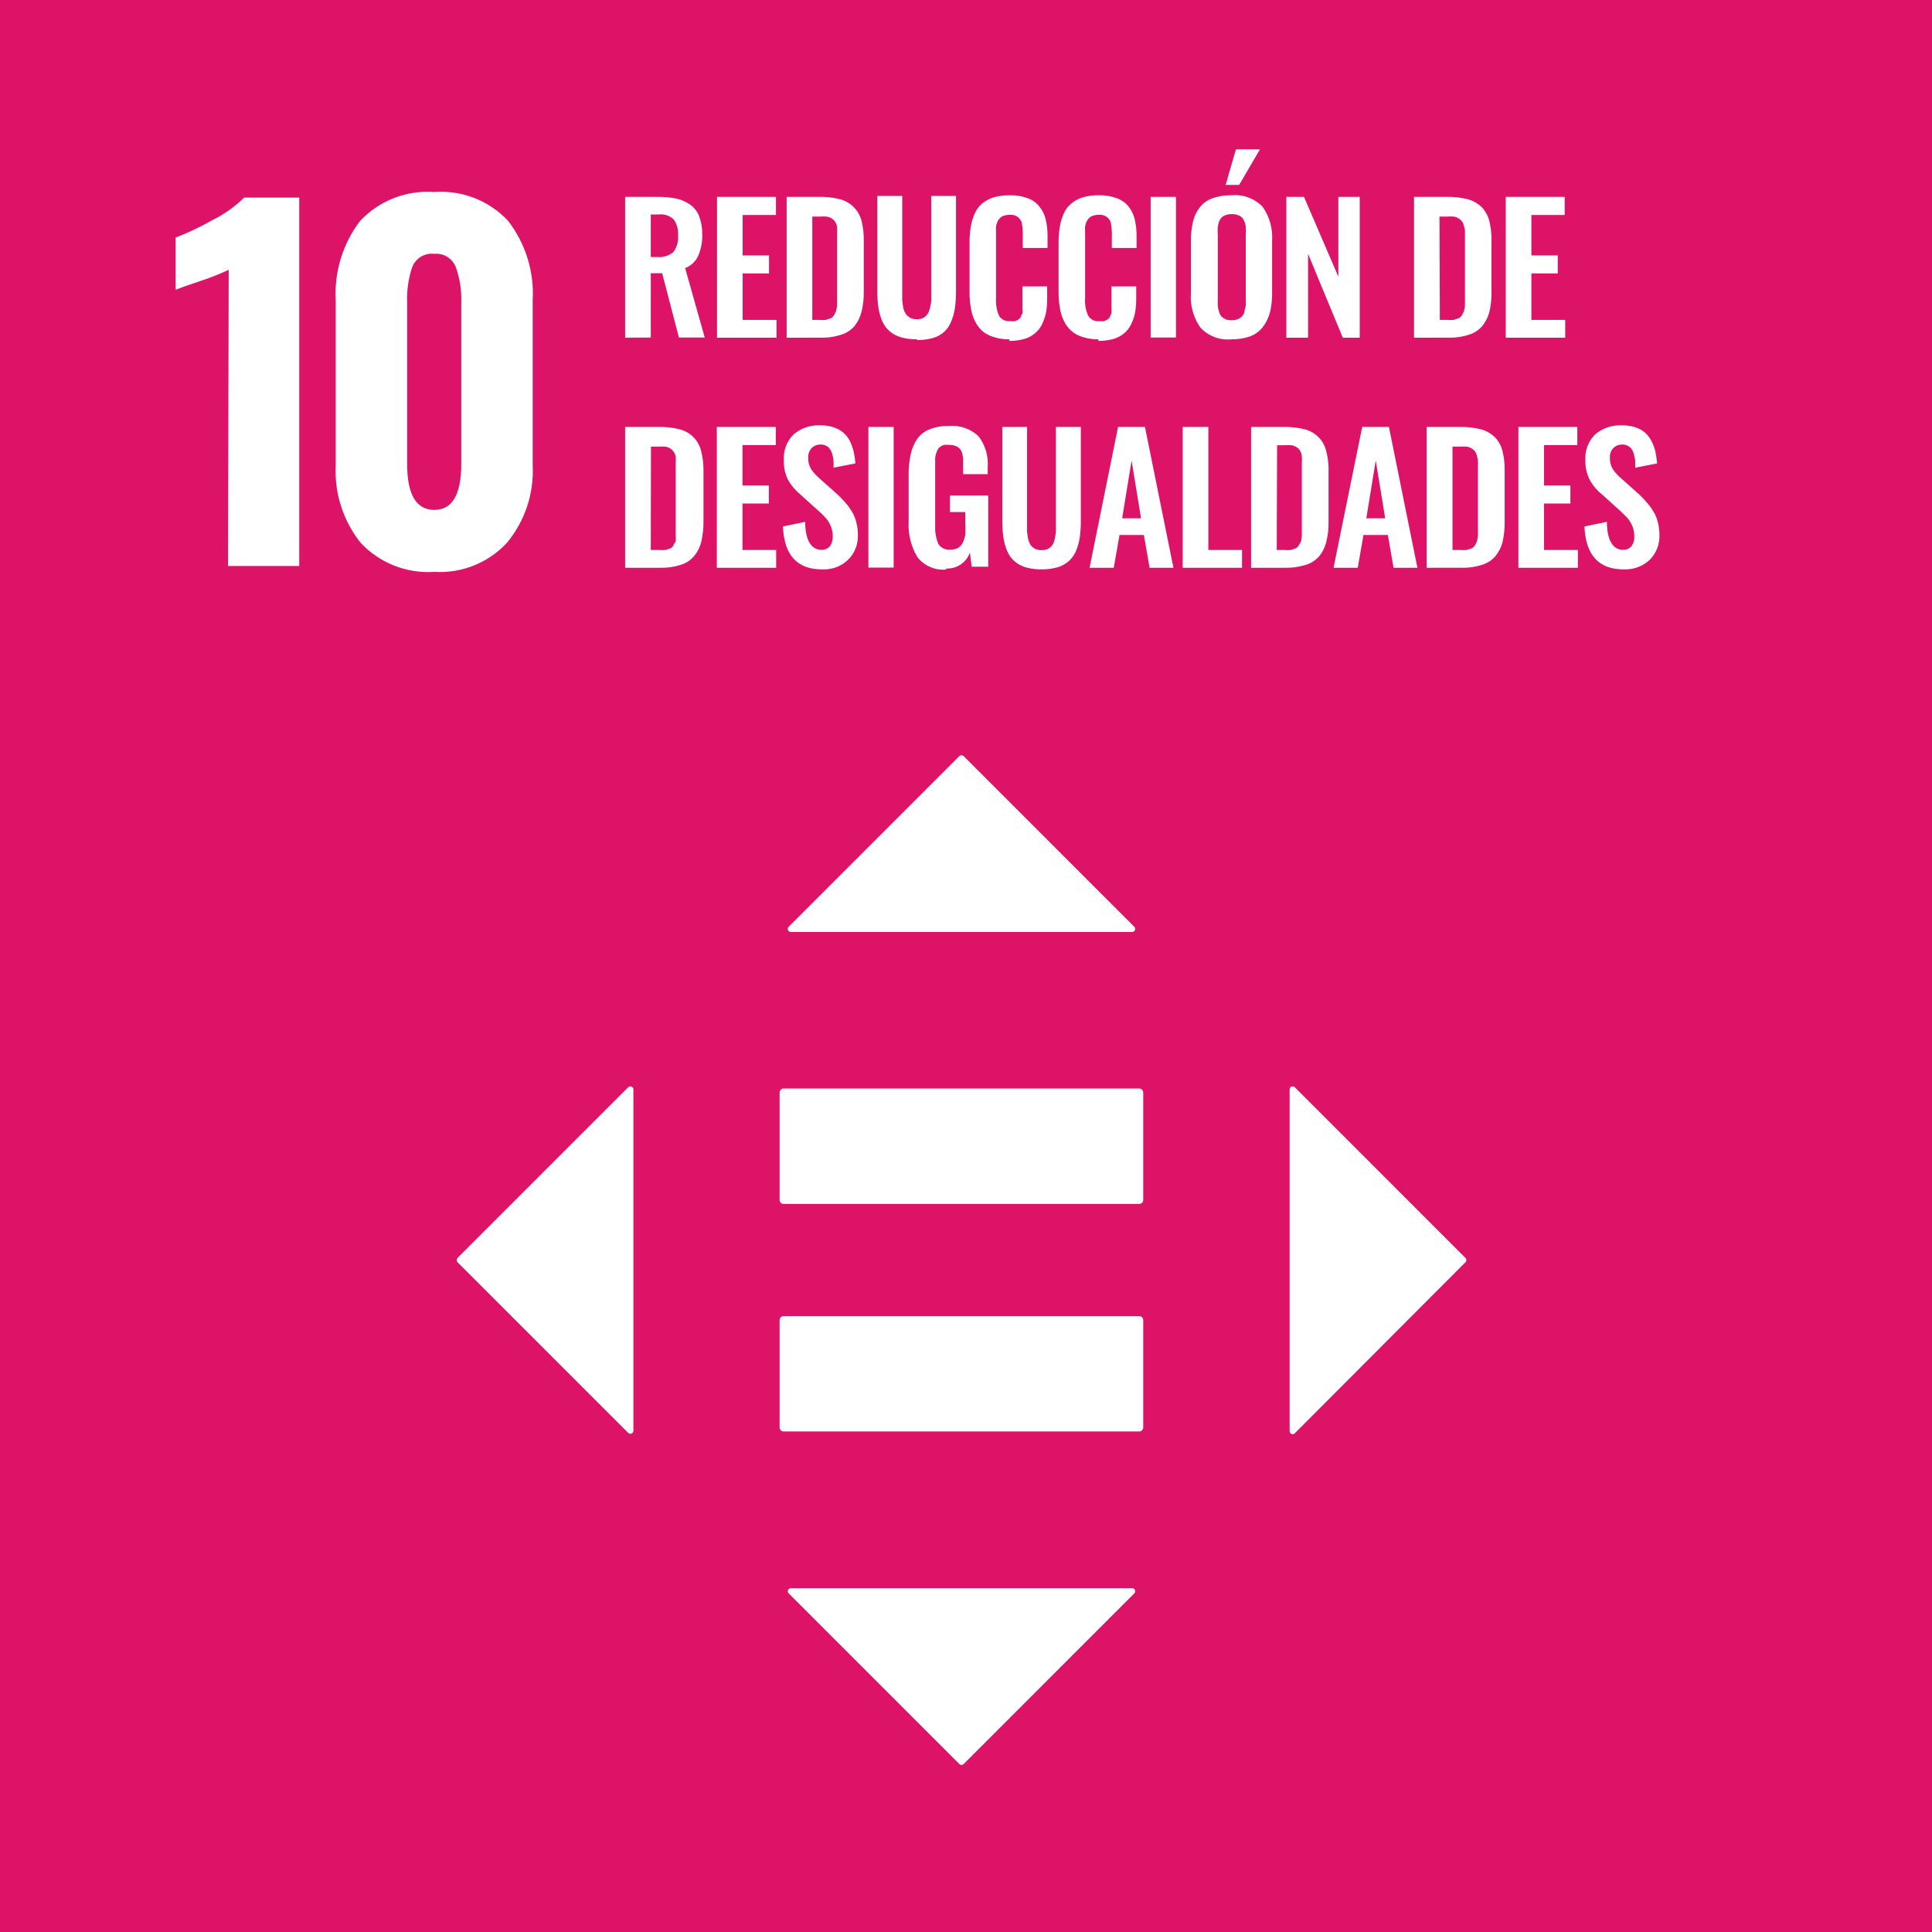 <?xml version="1.0" encoding="UTF-8"?>
<svg width="110px" height="110px" viewBox="0 0 110 110" version="1.1" xmlns="http://www.w3.org/2000/svg" xmlns:xlink="http://www.w3.org/1999/xlink">
    <title>ods-10</title>
    <g id="Page-1" stroke="none" stroke-width="1" fill="none" fill-rule="evenodd">
        <g id="ods-10" fill-rule="nonzero">
            <rect id="Rectangle" fill="#DD1367" x="0" y="0" width="110" height="110"></rect>
            <path d="M64.878,74.933 L44.6,74.933 C44.475,74.944 44.381,75.051 44.387,75.176 L44.387,81.26 C44.381,81.385 44.475,81.493 44.6,81.503 L64.878,81.503 C65.003,81.493 65.097,81.385 65.091,81.26 L65.091,75.176 C65.097,75.051 65.003,74.944 64.878,74.933 Z M64.878,61.975 L44.6,61.975 C44.475,61.986 44.381,62.093 44.387,62.219 L44.387,68.302 C44.382,68.363 44.401,68.423 44.441,68.469 C44.482,68.515 44.539,68.543 44.6,68.545 L64.878,68.545 C64.94,68.543 64.997,68.515 65.037,68.469 C65.077,68.423 65.097,68.363 65.091,68.302 L65.091,62.219 C65.097,62.093 65.003,61.986 64.878,61.975 Z M64.584,52.769 L54.861,43.045 C54.795,42.985 54.694,42.985 54.628,43.045 L44.904,52.769 C44.855,52.818 44.841,52.892 44.867,52.956 C44.894,53.021 44.956,53.063 45.026,53.063 L64.473,53.063 C64.541,53.059 64.6,53.015 64.624,52.952 C64.648,52.889 64.632,52.817 64.584,52.769 Z M73.72,81.605 L83.443,71.861 C83.504,71.795 83.504,71.694 83.443,71.628 L73.72,61.904 C73.672,61.856 73.6,61.841 73.537,61.865 C73.473,61.889 73.43,61.948 73.426,62.016 L73.426,81.493 C73.43,81.561 73.473,81.62 73.537,81.644 C73.6,81.668 73.672,81.653 73.72,81.605 Z M44.904,90.72 L54.628,100.443 C54.694,100.504 54.795,100.504 54.861,100.443 L64.584,90.72 C64.632,90.672 64.648,90.6 64.624,90.537 C64.6,90.473 64.541,90.43 64.473,90.426 L45.026,90.426 C44.956,90.426 44.894,90.468 44.867,90.532 C44.841,90.597 44.855,90.671 44.904,90.72 Z M35.769,61.904 L26.045,71.628 C25.985,71.694 25.985,71.795 26.045,71.861 L35.769,81.584 C35.817,81.632 35.889,81.648 35.952,81.624 C36.015,81.6 36.059,81.541 36.063,81.473 L36.063,62.016 C36.059,61.948 36.015,61.889 35.952,61.865 C35.889,61.841 35.817,61.856 35.769,61.904 Z" id="Combined-Shape" fill="#FFFFFF"></path>
            <path d="M13.021,15.364 C12.618,15.549 12.206,15.718 11.789,15.868 L10.479,16.317 C10.251,16.398 10.091,16.459 10,16.5 L10,13.529 C10.733,13.242 11.444,12.903 12.129,12.515 C12.783,12.188 13.382,11.76 13.904,11.248 L17.037,11.248 L17.037,32.226 L12.981,32.226 L13.021,15.364 Z M20.545,30.918 C19.542,29.669 19.034,28.096 19.115,26.497 L19.115,17.098 C19.025,15.473 19.518,13.87 20.504,12.576 C21.593,11.418 23.147,10.814 24.732,10.933 C26.308,10.816 27.852,11.42 28.93,12.576 C29.925,13.866 30.422,15.471 30.329,17.098 L30.329,26.497 C30.409,28.095 29.888,29.664 28.869,30.897 C27.81,32.046 26.291,32.657 24.732,32.56 C23.161,32.666 21.625,32.063 20.545,30.918 Z M26.263,26.416 L26.263,17.179 C26.283,16.517 26.18,15.857 25.959,15.232 C25.776,14.723 25.271,14.401 24.732,14.452 C24.182,14.384 23.658,14.703 23.465,15.222 C23.255,15.852 23.158,16.515 23.181,17.179 L23.181,26.416 C23.181,28.16 23.698,29.032 24.732,29.032 C25.746,29.032 26.263,28.16 26.263,26.416 Z M35.592,19.227 L35.592,11.207 L37.428,11.207 C37.795,11.205 38.162,11.239 38.523,11.309 C38.807,11.374 39.075,11.495 39.314,11.663 C39.538,11.832 39.711,12.06 39.81,12.322 C39.931,12.647 39.989,12.991 39.983,13.336 C39.997,13.761 39.917,14.183 39.75,14.573 C39.603,14.891 39.337,15.139 39.009,15.263 L40.125,19.217 L38.655,19.217 L37.701,15.557 L37.053,15.557 L37.053,19.217 L35.592,19.227 Z M37.053,14.634 L37.407,14.634 C37.739,14.668 38.07,14.569 38.33,14.36 C38.538,14.093 38.636,13.755 38.604,13.418 C38.635,13.091 38.549,12.764 38.36,12.495 C38.127,12.275 37.807,12.171 37.489,12.211 L37.053,12.211 L37.053,14.634 Z M40.824,19.227 L40.824,11.207 L44.18,11.207 L44.18,12.241 L42.284,12.241 L42.284,14.543 L43.785,14.543 L43.785,15.567 L42.284,15.567 L42.284,18.213 L44.211,18.213 L44.211,19.227 L40.824,19.227 Z M44.789,19.227 L44.789,11.207 L46.634,11.207 C47.044,11.199 47.453,11.247 47.851,11.349 C48.148,11.431 48.418,11.593 48.631,11.816 C48.836,12.033 48.982,12.298 49.057,12.586 C49.146,12.955 49.187,13.333 49.179,13.712 L49.179,16.601 C49.188,16.994 49.144,17.386 49.047,17.767 C48.972,18.064 48.834,18.341 48.642,18.578 C48.434,18.808 48.168,18.977 47.871,19.065 C47.567,19.16 47.252,19.215 46.934,19.226 L44.789,19.227 Z M46.249,18.213 L46.634,18.213 C46.762,18.226 46.891,18.226 47.019,18.213 L47.293,18.122 C47.373,18.085 47.44,18.025 47.486,17.95 L47.597,17.727 C47.624,17.623 47.645,17.518 47.658,17.412 L47.658,13.245 C47.668,13.13 47.668,13.015 47.658,12.9 C47.641,12.802 47.603,12.709 47.547,12.627 C47.502,12.552 47.439,12.489 47.364,12.444 C47.275,12.387 47.175,12.349 47.07,12.333 C46.932,12.321 46.793,12.321 46.654,12.333 L46.249,12.333 L46.249,18.213 Z M52.221,19.359 L52.211,19.319 C51.895,19.325 51.581,19.284 51.278,19.197 C51.039,19.127 50.817,19.006 50.629,18.842 C50.452,18.682 50.314,18.484 50.223,18.264 C50.12,18.017 50.049,17.758 50.01,17.493 C49.964,17.158 49.944,16.819 49.95,16.48 L49.95,11.156 L51.369,11.156 L51.369,17.108 C51.38,17.248 51.4,17.387 51.43,17.524 C51.453,17.647 51.501,17.765 51.572,17.869 C51.635,17.96 51.718,18.037 51.815,18.092 C51.905,18.137 52.002,18.164 52.101,18.171 L52.2,18.173 C52.447,18.191 52.683,18.075 52.819,17.869 C52.861,17.797 52.895,17.722 52.92,17.643 L52.951,17.524 C52.988,17.388 53.012,17.249 53.022,17.108 L53.022,11.156 L54.431,11.156 L54.431,16.52 C54.437,16.859 54.416,17.198 54.37,17.534 C54.332,17.799 54.26,18.058 54.157,18.305 C53.985,18.758 53.609,19.103 53.143,19.237 C52.844,19.324 52.533,19.365 52.221,19.359 Z M57.453,19.41 L57.483,19.319 C57.174,19.326 56.865,19.281 56.57,19.187 C56.328,19.116 56.104,18.995 55.911,18.832 C55.74,18.665 55.599,18.47 55.496,18.254 C55.385,18.02 55.31,17.77 55.273,17.514 C55.221,17.223 55.198,16.927 55.202,16.632 L55.202,13.833 C55.197,13.524 55.221,13.215 55.273,12.911 C55.313,12.652 55.388,12.399 55.496,12.16 C55.591,11.943 55.733,11.749 55.911,11.592 C56.106,11.433 56.33,11.312 56.57,11.238 C56.867,11.152 57.174,11.111 57.483,11.116 C57.828,11.107 58.172,11.162 58.497,11.278 C58.759,11.368 58.991,11.529 59.166,11.745 C59.341,11.954 59.466,12.2 59.531,12.464 C59.608,12.78 59.645,13.103 59.643,13.428 L59.643,14.117 L58.233,14.117 L58.233,13.478 C58.245,13.207 58.224,12.934 58.172,12.667 C58.087,12.4 57.834,12.222 57.554,12.231 L57.483,12.231 C57.373,12.23 57.263,12.247 57.159,12.282 C57.074,12.305 56.997,12.35 56.935,12.414 C56.876,12.472 56.828,12.541 56.794,12.617 C56.752,12.703 56.724,12.795 56.712,12.89 C56.703,12.998 56.703,13.107 56.712,13.215 L56.712,16.976 C56.689,17.323 56.748,17.671 56.885,17.99 C57.026,18.199 57.273,18.313 57.524,18.284 C57.614,18.295 57.706,18.295 57.797,18.284 L57.99,18.193 C58.047,18.149 58.095,18.093 58.132,18.031 C58.132,17.96 58.193,17.899 58.213,17.838 C58.222,17.754 58.222,17.669 58.213,17.585 L58.213,16.307 L59.622,16.307 L59.622,16.966 C59.625,17.238 59.604,17.509 59.562,17.777 C59.513,18.008 59.439,18.233 59.338,18.447 C59.247,18.646 59.112,18.823 58.943,18.964 C58.764,19.119 58.553,19.233 58.325,19.298 C58.041,19.376 57.747,19.414 57.453,19.41 Z M62.522,19.41 L62.553,19.319 C62.243,19.326 61.935,19.281 61.64,19.187 C61.401,19.116 61.179,18.995 60.991,18.832 C60.813,18.669 60.668,18.472 60.565,18.254 C60.455,18.02 60.379,17.77 60.342,17.514 C60.291,17.223 60.267,16.927 60.271,16.632 L60.271,13.833 C60.267,13.524 60.291,13.215 60.342,12.911 C60.383,12.652 60.458,12.399 60.565,12.16 C60.66,11.94 60.806,11.745 60.991,11.592 C61.182,11.432 61.402,11.312 61.64,11.238 C61.936,11.152 62.244,11.111 62.553,11.116 C62.898,11.107 63.242,11.162 63.567,11.278 C63.83,11.37 64.065,11.531 64.246,11.745 C64.414,11.957 64.535,12.202 64.601,12.464 C64.678,12.78 64.715,13.103 64.712,13.428 L64.712,14.117 L63.303,14.117 L63.303,13.478 C63.314,13.207 63.294,12.934 63.242,12.667 C63.156,12.4 62.904,12.222 62.624,12.231 L62.553,12.231 C62.442,12.23 62.333,12.247 62.228,12.282 C62.144,12.307 62.068,12.353 62.005,12.414 C61.949,12.475 61.901,12.543 61.863,12.617 C61.826,12.704 61.799,12.796 61.782,12.89 C61.773,12.998 61.773,13.107 61.782,13.215 L61.782,16.976 C61.755,17.324 61.817,17.674 61.965,17.99 C62.1,18.202 62.344,18.316 62.593,18.284 C62.684,18.295 62.776,18.295 62.867,18.284 L63.06,18.193 C63.117,18.149 63.165,18.093 63.201,18.031 C63.201,17.96 63.262,17.899 63.283,17.838 C63.292,17.754 63.292,17.669 63.283,17.585 L63.283,16.307 L64.692,16.307 L64.692,16.966 C64.694,17.238 64.674,17.509 64.631,17.777 C64.588,18.01 64.513,18.235 64.408,18.447 C64.317,18.644 64.186,18.82 64.023,18.964 C63.841,19.115 63.63,19.228 63.404,19.298 C63.117,19.375 62.82,19.413 62.522,19.41 Z M65.513,11.207 L66.953,11.207 L66.953,19.217 L65.513,19.217 L65.513,11.207 Z M70.116,19.319 C69.453,19.386 68.796,19.138 68.342,18.649 C67.942,18.075 67.752,17.38 67.805,16.682 L67.805,13.722 C67.799,13.35 67.84,12.978 67.926,12.617 C67.993,12.321 68.124,12.044 68.312,11.805 C68.497,11.568 68.747,11.388 69.032,11.288 C69.38,11.165 69.747,11.107 70.116,11.116 C70.777,11.055 71.43,11.298 71.891,11.775 C72.286,12.344 72.476,13.031 72.428,13.722 L72.428,16.682 C72.434,17.054 72.393,17.426 72.306,17.787 C72.225,18.083 72.091,18.361 71.911,18.609 C71.724,18.849 71.475,19.035 71.191,19.146 C70.846,19.266 70.482,19.325 70.116,19.319 Z M69.782,18.173 L69.751,18.173 C69.868,18.215 69.992,18.236 70.116,18.234 C70.238,18.238 70.358,18.217 70.471,18.173 C70.564,18.139 70.648,18.084 70.715,18.011 C70.782,17.935 70.83,17.845 70.857,17.747 C70.857,17.635 70.907,17.524 70.928,17.412 C70.948,17.301 70.928,17.179 70.928,17.027 L70.928,13.387 C70.94,13.225 70.94,13.062 70.928,12.9 C70.912,12.773 70.874,12.65 70.816,12.535 C70.764,12.423 70.675,12.333 70.563,12.282 C70.43,12.216 70.284,12.185 70.137,12.191 C69.986,12.185 69.836,12.216 69.701,12.282 C69.589,12.333 69.499,12.423 69.447,12.535 C69.393,12.651 69.356,12.774 69.336,12.9 C69.324,13.062 69.324,13.225 69.336,13.387 L69.336,17.027 C69.329,17.155 69.329,17.284 69.336,17.412 C69.342,17.488 69.354,17.564 69.373,17.638 L69.407,17.747 C69.43,17.844 69.475,17.934 69.538,18.011 C69.605,18.084 69.689,18.139 69.782,18.173 Z M69.782,10.528 L70.37,8.5 L71.739,8.5 L70.552,10.528 L69.782,10.528 Z M73.239,19.227 L73.239,11.207 L74.243,11.207 L76.2,15.75 L76.2,11.207 L77.417,11.207 L77.417,19.227 L76.453,19.227 L74.476,14.452 L74.476,19.227 L73.239,19.227 Z M80.509,19.227 L80.509,11.207 L82.385,11.207 C82.792,11.2 83.197,11.248 83.591,11.349 C83.891,11.434 84.163,11.594 84.382,11.816 C84.583,12.034 84.726,12.299 84.798,12.586 C84.886,12.955 84.927,13.333 84.92,13.712 L84.92,16.601 C84.926,16.993 84.886,17.385 84.798,17.767 C84.72,18.065 84.578,18.341 84.382,18.578 C84.177,18.81 83.91,18.979 83.612,19.065 C83.307,19.16 82.992,19.215 82.674,19.226 L80.509,19.227 Z M81.979,18.213 L82.395,18.213 C82.52,18.225 82.645,18.225 82.77,18.213 L83.044,18.122 C83.124,18.085 83.191,18.025 83.237,17.95 C83.278,17.877 83.315,17.803 83.348,17.727 C83.375,17.623 83.395,17.518 83.409,17.412 L83.409,13.245 C83.409,13.123 83.409,13.012 83.358,12.9 C83.344,12.803 83.309,12.71 83.257,12.627 C83.205,12.554 83.14,12.492 83.064,12.444 C82.979,12.387 82.882,12.349 82.78,12.333 C82.639,12.321 82.496,12.321 82.354,12.333 L81.959,12.333 L81.979,18.213 Z M85.731,19.227 L85.731,11.207 L89.087,11.207 L89.087,12.241 L87.191,12.241 L87.191,14.543 L88.691,14.543 L88.691,15.567 L87.191,15.567 L87.191,18.213 L89.117,18.213 L89.117,19.227 L85.731,19.227 Z M35.592,32.327 L35.592,24.307 L37.509,24.307 C37.919,24.299 38.328,24.347 38.726,24.449 C39.023,24.531 39.293,24.692 39.506,24.915 C39.711,25.131 39.854,25.397 39.922,25.686 C40.014,26.054 40.059,26.432 40.054,26.811 L40.054,29.701 C40.058,30.094 40.013,30.485 39.922,30.867 C39.847,31.165 39.705,31.443 39.506,31.678 C39.303,31.908 39.04,32.077 38.746,32.165 C38.365,32.283 37.968,32.338 37.57,32.327 L35.592,32.327 Z M37.053,31.313 L37.509,31.313 C37.637,31.325 37.766,31.325 37.894,31.313 L38.168,31.222 C38.243,31.181 38.306,31.122 38.35,31.05 C38.35,30.968 38.442,30.887 38.472,30.826 C38.483,30.722 38.483,30.617 38.472,30.512 L38.472,26.345 C38.482,26.23 38.482,26.115 38.472,26 C38.455,25.902 38.417,25.809 38.36,25.726 C38.313,25.654 38.251,25.592 38.178,25.544 C38.089,25.487 37.989,25.449 37.884,25.432 C37.746,25.42 37.607,25.42 37.468,25.432 L37.063,25.432 L37.053,31.313 Z M40.814,32.327 L40.814,24.307 L44.17,24.307 L44.17,25.341 L42.274,25.341 L42.274,27.643 L43.775,27.643 L43.775,28.667 L42.274,28.667 L42.274,31.313 L44.191,31.313 L44.191,32.327 L40.814,32.327 Z M46.837,32.418 L46.796,32.418 C45.387,32.418 44.647,31.607 44.576,29.975 L45.843,29.711 C45.843,30.725 46.178,31.303 46.756,31.303 C46.944,31.316 47.127,31.241 47.253,31.1 C47.363,30.939 47.42,30.748 47.415,30.553 C47.417,30.34 47.375,30.13 47.293,29.934 C47.226,29.77 47.13,29.618 47.009,29.488 C46.914,29.382 46.815,29.281 46.712,29.184 L45.539,28.129 C45.258,27.895 45.024,27.609 44.85,27.288 C44.716,27.003 44.64,26.695 44.627,26.381 L44.627,26.193 C44.595,25.654 44.794,25.127 45.174,24.743 C45.589,24.383 46.126,24.194 46.675,24.216 C46.939,24.208 47.203,24.245 47.455,24.327 C47.86,24.449 48.197,24.731 48.388,25.108 C48.478,25.296 48.55,25.493 48.601,25.696 C48.653,25.923 48.687,26.153 48.702,26.386 L47.455,26.629 C47.467,26.491 47.467,26.351 47.455,26.213 C47.441,26.09 47.418,25.968 47.384,25.848 C47.356,25.742 47.308,25.642 47.242,25.554 C47.188,25.473 47.11,25.409 47.019,25.372 C46.916,25.32 46.8,25.299 46.685,25.311 C46.496,25.316 46.317,25.396 46.188,25.534 C46.069,25.679 46.007,25.863 46.016,26.051 C46.006,26.274 46.058,26.495 46.168,26.69 C46.302,26.889 46.462,27.07 46.644,27.227 L47.658,28.129 C47.818,28.277 47.97,28.433 48.114,28.596 C48.255,28.753 48.38,28.923 48.49,29.103 C48.608,29.298 48.696,29.51 48.753,29.731 C48.815,29.966 48.846,30.208 48.844,30.451 C48.868,30.982 48.665,31.498 48.287,31.871 C47.899,32.244 47.375,32.442 46.837,32.418 Z M49.443,24.307 L50.882,24.307 L50.882,32.317 L49.443,32.317 L49.443,24.307 Z M53.863,32.368 L53.873,32.428 C53.241,32.487 52.622,32.22 52.231,31.719 C51.867,31.107 51.694,30.401 51.734,29.691 L51.734,27.085 C51.725,26.683 51.762,26.282 51.846,25.889 C51.908,25.574 52.032,25.274 52.211,25.007 C52.384,24.756 52.627,24.562 52.91,24.449 C53.262,24.31 53.638,24.244 54.015,24.256 C54.642,24.193 55.265,24.408 55.719,24.844 C56.101,25.349 56.285,25.977 56.236,26.609 L56.236,26.994 L54.837,26.994 L54.837,26.142 C54.83,26.029 54.813,25.917 54.786,25.808 C54.758,25.711 54.709,25.621 54.644,25.544 C54.58,25.475 54.5,25.423 54.411,25.392 C54.294,25.349 54.17,25.329 54.046,25.331 C53.948,25.319 53.849,25.319 53.752,25.331 C53.676,25.355 53.605,25.389 53.539,25.432 C53.476,25.477 53.424,25.536 53.387,25.605 C53.349,25.676 53.319,25.751 53.296,25.828 C53.269,25.914 53.252,26.002 53.245,26.091 L53.245,29.944 C53.231,30.291 53.29,30.636 53.417,30.958 C53.545,31.164 53.767,31.289 54.004,31.297 L54.107,31.293 C54.257,31.297 54.407,31.266 54.543,31.202 C54.659,31.126 54.753,31.021 54.816,30.897 C54.883,30.752 54.931,30.599 54.958,30.441 C54.971,30.232 54.971,30.022 54.958,29.813 L54.958,29.154 L54.086,29.154 L54.086,28.211 L56.266,28.211 L56.266,32.266 L55.323,32.266 L55.222,31.455 C55.027,32.031 54.47,32.404 53.863,32.368 Z M59.288,32.418 L59.318,32.418 C59.003,32.424 58.689,32.383 58.385,32.297 C58.149,32.226 57.931,32.105 57.747,31.942 C57.57,31.782 57.432,31.584 57.341,31.364 C57.238,31.117 57.167,30.858 57.128,30.593 C57.085,30.274 57.064,29.952 57.067,29.63 L57.067,24.307 L58.477,24.307 L58.477,30.259 C58.488,30.398 58.508,30.537 58.537,30.674 C58.562,30.796 58.607,30.912 58.669,31.019 C58.734,31.114 58.821,31.19 58.923,31.242 C59.038,31.302 59.168,31.33 59.298,31.323 C59.431,31.33 59.564,31.302 59.683,31.242 C59.78,31.187 59.863,31.111 59.927,31.019 C59.989,30.912 60.034,30.796 60.058,30.674 C60.088,30.537 60.108,30.398 60.119,30.259 L60.119,24.307 L61.539,24.307 L61.539,29.63 C61.542,29.952 61.521,30.274 61.478,30.593 C61.439,30.858 61.368,31.117 61.265,31.364 C61.174,31.584 61.036,31.782 60.859,31.942 C60.675,32.105 60.457,32.226 60.221,32.297 C59.917,32.383 59.603,32.424 59.288,32.418 Z M62.035,32.327 L63.658,24.307 L65.189,24.307 L66.811,32.327 L65.452,32.327 L65.128,30.461 L63.739,30.461 L63.414,32.327 L62.035,32.327 Z M63.891,29.508 L64.966,29.508 L64.428,26.223 L63.891,29.508 Z M67.338,32.327 L67.338,24.307 L68.798,24.307 L68.798,31.313 L70.715,31.313 L70.715,32.327 L67.338,32.327 Z M71.232,32.327 L71.232,24.307 L73.097,24.307 C73.507,24.299 73.917,24.347 74.314,24.449 C74.612,24.531 74.881,24.692 75.095,24.915 C75.299,25.131 75.443,25.397 75.51,25.686 C75.588,25.979 75.632,26.281 75.642,26.584 L75.642,29.701 C75.651,30.094 75.607,30.486 75.51,30.867 C75.436,31.164 75.297,31.44 75.105,31.678 C74.898,31.908 74.631,32.077 74.334,32.165 C73.954,32.283 73.556,32.338 73.158,32.327 L71.232,32.327 Z M72.692,31.313 L73.107,31.313 C73.236,31.325 73.365,31.325 73.493,31.313 L73.767,31.222 C73.843,31.184 73.907,31.124 73.949,31.05 C74,30.968 74.04,30.887 74.071,30.826 C74.098,30.724 74.115,30.618 74.121,30.512 L74.121,26.345 C74.131,26.23 74.131,26.115 74.121,26 C74.117,25.874 74.078,25.751 74.01,25.645 C73.965,25.57 73.902,25.508 73.827,25.463 C73.738,25.406 73.638,25.368 73.533,25.351 C73.395,25.339 73.256,25.339 73.118,25.351 L72.712,25.351 L72.692,31.313 Z M75.926,32.327 L77.559,24.307 L79.079,24.307 L80.702,32.327 L79.343,32.327 L79.019,30.461 L77.63,30.461 L77.305,32.327 L75.926,32.327 Z M77.792,29.508 L78.867,29.508 L78.329,26.223 L77.792,29.508 Z M81.229,32.327 L81.229,24.307 L83.135,24.307 C83.542,24.3 83.948,24.348 84.342,24.449 C84.641,24.534 84.914,24.694 85.133,24.915 C85.333,25.133 85.476,25.398 85.548,25.686 C85.637,26.054 85.678,26.433 85.67,26.811 L85.67,29.701 C85.677,30.093 85.636,30.485 85.548,30.867 C85.47,31.164 85.328,31.441 85.133,31.678 C84.927,31.91 84.66,32.079 84.362,32.165 C84.058,32.26 83.742,32.314 83.425,32.326 L81.229,32.327 Z M82.699,31.313 L83.135,31.313 C83.26,31.325 83.385,31.325 83.51,31.313 L83.784,31.222 C83.864,31.185 83.931,31.125 83.977,31.05 C84.018,30.977 84.055,30.903 84.088,30.826 C84.115,30.723 84.136,30.618 84.149,30.512 L84.149,26.345 C84.149,26.223 84.149,26.112 84.098,26 C84.084,25.903 84.05,25.81 83.997,25.726 C83.946,25.653 83.88,25.591 83.804,25.544 C83.719,25.487 83.622,25.449 83.52,25.432 C83.379,25.421 83.236,25.421 83.095,25.432 L82.699,25.432 L82.699,31.313 Z M86.451,32.327 L86.451,24.307 L89.807,24.307 L89.807,25.341 L87.911,25.341 L87.911,27.643 L89.411,27.643 L89.411,28.667 L87.911,28.667 L87.911,31.313 L89.837,31.313 L89.837,32.327 L86.451,32.327 Z M92.483,32.418 L92.443,32.418 C91.023,32.418 90.283,31.607 90.212,29.975 L91.49,29.711 C91.49,30.725 91.824,31.303 92.392,31.303 C92.581,31.318 92.765,31.242 92.889,31.1 C93.004,30.941 93.061,30.748 93.051,30.553 C93.053,30.34 93.012,30.13 92.93,29.934 C92.862,29.772 92.77,29.622 92.656,29.488 C92.544,29.366 92.392,29.224 92.2,29.042 L91.186,28.129 C90.902,27.898 90.668,27.612 90.496,27.288 C90.359,27.004 90.281,26.696 90.265,26.382 L90.263,26.193 C90.232,25.654 90.431,25.127 90.81,24.743 C91.229,24.381 91.769,24.193 92.321,24.216 C92.586,24.209 92.85,24.246 93.102,24.327 C93.307,24.389 93.497,24.493 93.66,24.631 C93.81,24.766 93.934,24.928 94.025,25.108 C94.123,25.294 94.197,25.492 94.248,25.696 C94.295,25.924 94.329,26.154 94.349,26.386 L93.102,26.629 L93.102,26.213 C93.085,26.09 93.057,25.967 93.021,25.848 C92.995,25.743 92.951,25.643 92.889,25.554 C92.752,25.384 92.539,25.293 92.321,25.311 C92.136,25.317 91.96,25.397 91.835,25.534 C91.735,25.648 91.676,25.79 91.663,25.938 L91.662,26.051 C91.652,26.274 91.705,26.495 91.814,26.69 C91.913,26.841 92.028,26.981 92.157,27.106 L93.305,28.129 C93.464,28.274 93.613,28.43 93.751,28.596 C93.891,28.753 94.017,28.923 94.126,29.103 C94.249,29.296 94.338,29.509 94.39,29.731 C94.452,29.966 94.482,30.208 94.481,30.451 C94.503,30.98 94.305,31.494 93.933,31.871 C93.542,32.238 93.02,32.435 92.483,32.418 Z" id="Shape" fill="#FFFFFF"></path>
        </g>
    </g>
</svg>